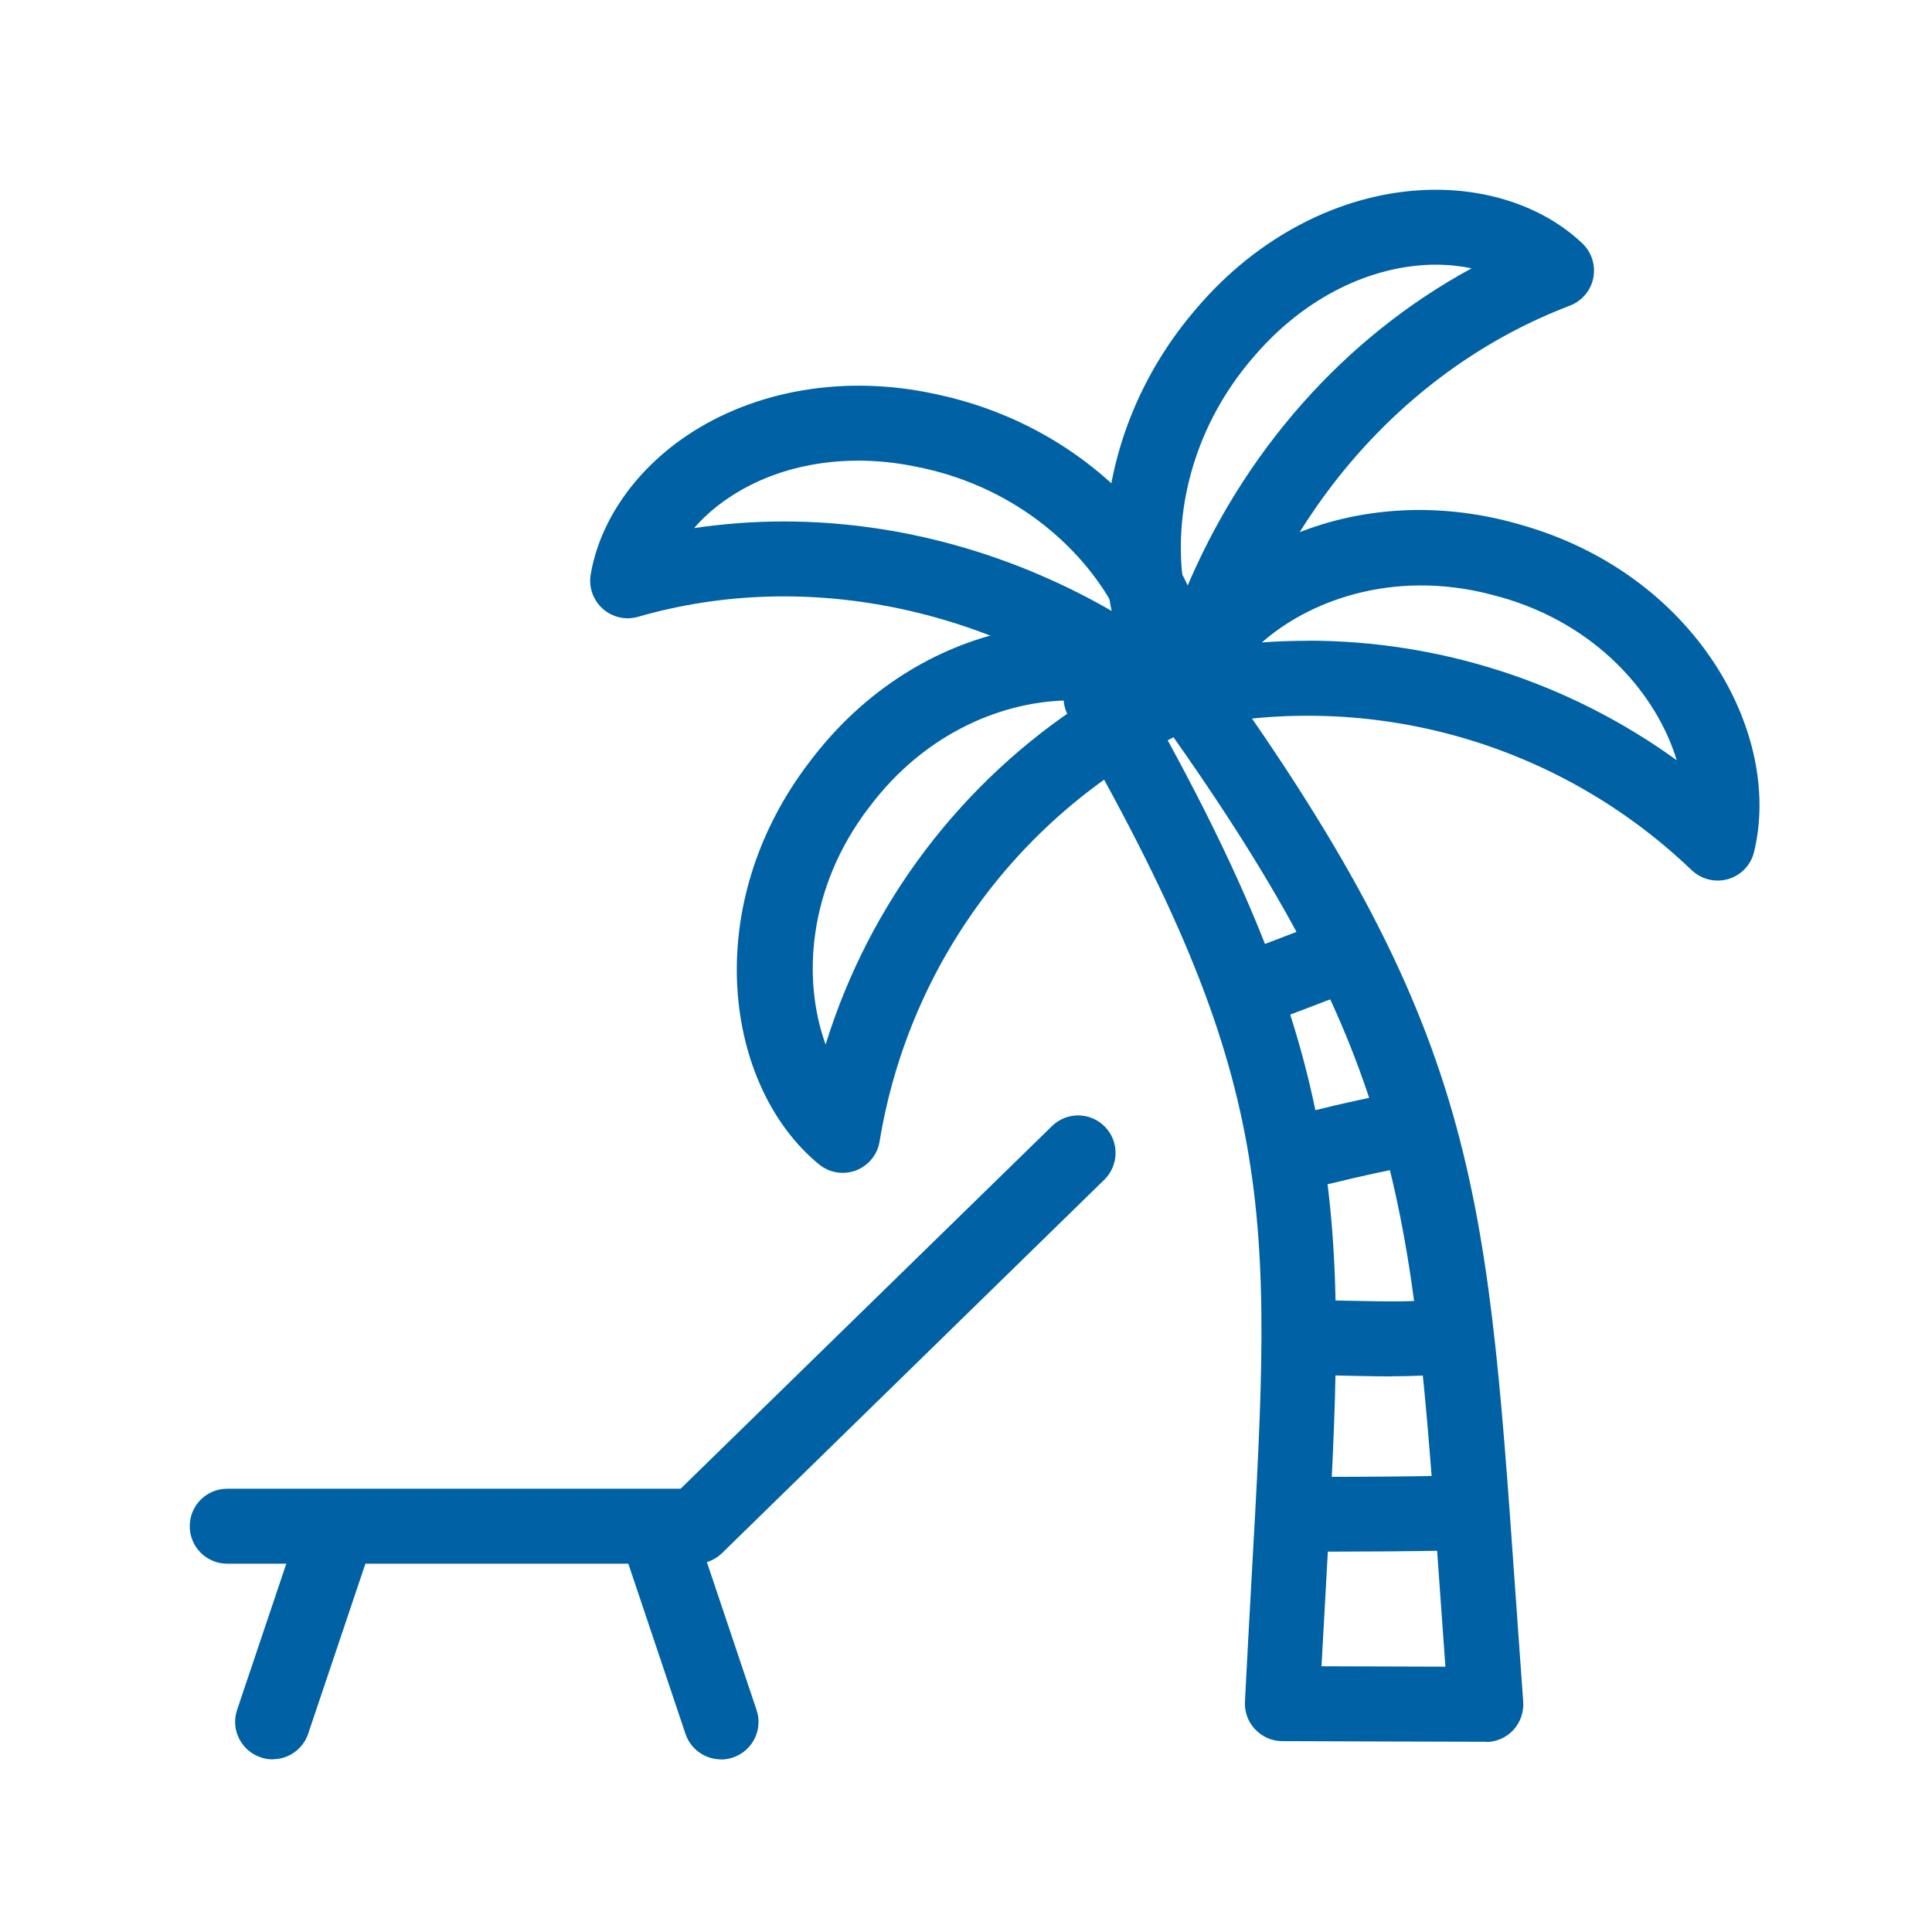 <svg width="136" height="136" viewBox="0 0 136 136" fill="none" xmlns="http://www.w3.org/2000/svg">
<path d="M83.819 51.38C83.089 51.38 82.368 51.072 81.867 50.518C76.249 44.325 75.906 31.228 84.338 21.579C88.558 16.671 94.308 13.681 100.12 13.382C104.507 13.153 108.631 14.516 111.383 17.129C112.042 17.753 112.332 18.668 112.157 19.565C111.981 20.453 111.357 21.192 110.504 21.518C98.792 25.977 89.771 36.409 86.36 49.418C86.114 50.359 85.375 51.081 84.434 51.309C84.224 51.362 84.012 51.388 83.81 51.388L83.819 51.38ZM101.078 18.633C100.85 18.633 100.621 18.633 100.393 18.65C96.014 18.879 91.618 21.201 88.329 25.027C88.329 25.027 88.321 25.036 88.312 25.045C83.634 30.393 82.509 36.884 83.406 41.687C87.494 31.818 94.634 23.743 103.593 18.888C102.793 18.721 101.949 18.633 101.07 18.633H101.078Z" fill="#0061A4"/>
<path d="M120.914 61.987C120.246 61.987 119.586 61.732 119.085 61.257C109.721 52.285 96.568 48.538 83.881 51.248C82.957 51.45 81.999 51.133 81.375 50.43C80.742 49.726 80.531 48.741 80.83 47.844C83.485 39.681 94.625 33.348 106.978 36.919C119.366 40.385 125.512 51.635 123.472 59.973C123.253 60.888 122.558 61.618 121.652 61.882C121.406 61.952 121.16 61.987 120.914 61.987ZM92.049 45.099C101.351 45.099 110.451 48.028 118.03 53.517C116.641 48.934 112.473 43.938 105.536 42.003C105.536 42.003 105.518 42.003 105.51 42.003C98.59 39.998 92.418 42.065 88.831 45.222C89.903 45.143 90.976 45.108 92.04 45.108L92.049 45.099Z" fill="#0061A4"/>
<path d="M82.606 51.784C82.017 51.784 81.445 51.591 80.97 51.212C70.428 42.856 56.95 39.945 44.913 43.419C44.043 43.674 43.102 43.455 42.425 42.848C41.748 42.241 41.431 41.335 41.581 40.438C42.223 36.691 44.684 33.137 48.333 30.674C53.151 27.429 59.552 26.355 65.874 27.745C78.412 30.384 85.999 41.071 85.235 49.392C85.147 50.359 84.531 51.195 83.643 51.573C83.309 51.714 82.957 51.784 82.606 51.784ZM55.174 36.708C63.263 36.708 71.404 38.96 78.693 43.261C76.521 38.881 71.73 34.368 64.775 32.908H64.749C59.816 31.818 54.91 32.6 51.279 35.054C50.347 35.679 49.529 36.4 48.861 37.174C50.945 36.867 53.055 36.708 55.165 36.708H55.174Z" fill="#0061A4"/>
<path d="M59.324 82.561C58.726 82.561 58.128 82.358 57.653 81.963C51.024 76.527 49.177 63.834 56.994 53.623C64.731 43.34 77.436 41.704 84.461 46.639C85.235 47.184 85.657 48.09 85.569 49.031C85.481 49.972 84.909 50.79 84.048 51.195C72.284 56.657 64.019 67.555 61.917 80.353C61.768 81.285 61.126 82.059 60.247 82.394C59.948 82.508 59.631 82.561 59.315 82.561H59.324ZM75.387 49.304C70.798 49.304 65.206 51.468 61.205 56.798C61.205 56.798 61.196 56.807 61.188 56.815C56.809 62.533 56.484 69.033 58.119 73.527C61.205 63.553 67.703 54.995 76.469 49.339C76.117 49.312 75.748 49.295 75.378 49.295L75.387 49.304Z" fill="#0061A4"/>
<path d="M104.595 122.608C99.821 122.599 95.038 122.582 90.264 122.564C89.543 122.564 88.857 122.265 88.356 121.737C87.855 121.209 87.6 120.515 87.635 119.793C87.793 116.644 87.96 113.715 88.11 110.971C89.569 84.971 90.062 76.219 75.22 50.43C74.543 49.251 74.868 47.738 75.985 46.955C77.392 45.961 78.79 44.976 80.197 43.982C81.366 43.156 82.993 43.411 83.845 44.572C103.839 71.759 104.604 82.622 106.644 111.666C106.828 114.217 107.013 116.917 107.224 119.784C107.277 120.515 107.022 121.245 106.53 121.781C106.028 122.318 105.334 122.626 104.595 122.626V122.608ZM93.033 117.295C95.935 117.304 98.845 117.313 101.747 117.322C101.615 115.492 101.492 113.724 101.368 112.027C99.399 84.109 98.704 74.196 81.102 49.788C81.058 49.823 81.014 49.849 80.962 49.884C95.363 75.506 94.757 86.246 93.359 111.261C93.253 113.179 93.139 115.184 93.025 117.295H93.033Z" fill="#0061A4"/>
<path d="M92.62 109.238C91.161 109.238 89.982 108.06 89.982 106.6C89.982 105.139 91.161 103.961 92.62 103.961C96.287 103.961 99.241 103.934 101.922 103.882C103.382 103.846 104.578 105.016 104.604 106.468C104.63 107.928 103.47 109.124 102.019 109.15C99.302 109.203 96.322 109.221 92.62 109.23V109.238Z" fill="#0061A4"/>
<path d="M97.948 96.889C97.104 96.889 96.26 96.871 95.434 96.854C94.44 96.827 93.447 96.81 92.462 96.819H92.427C90.985 96.819 89.807 95.658 89.789 94.215C89.771 92.755 90.932 91.559 92.391 91.541C93.438 91.532 94.493 91.55 95.548 91.576C97.597 91.62 99.522 91.664 101.386 91.436C102.828 91.251 104.147 92.289 104.323 93.731C104.499 95.174 103.47 96.493 102.028 96.669C100.648 96.836 99.285 96.88 97.939 96.88L97.948 96.889Z" fill="#0061A4"/>
<path d="M93.104 83.379C91.925 83.379 90.844 82.578 90.545 81.382C90.193 79.966 91.046 78.532 92.462 78.18C94.449 77.679 96.612 77.213 99.267 76.703C100.7 76.43 102.081 77.371 102.353 78.805C102.626 80.239 101.685 81.62 100.252 81.892C97.702 82.376 95.636 82.825 93.746 83.299C93.526 83.352 93.315 83.379 93.104 83.379Z" fill="#0061A4"/>
<path d="M89.253 71.83C88.189 71.83 87.178 71.179 86.782 70.115C86.272 68.751 86.958 67.23 88.321 66.719C89.13 66.42 89.71 66.192 90.246 65.989C91.143 65.646 91.899 65.347 93.271 64.864C94.642 64.371 96.155 65.083 96.647 66.456C97.139 67.828 96.427 69.341 95.056 69.833C93.737 70.308 93.016 70.581 92.154 70.915C91.609 71.126 91.011 71.355 90.185 71.663C89.877 71.777 89.569 71.83 89.261 71.83H89.253Z" fill="#0061A4"/>
<path d="M48.993 110.074H15.995C14.536 110.074 13.357 108.895 13.357 107.435C13.357 105.975 14.536 104.796 15.995 104.796H47.911L74.051 79.271C75.088 78.251 76.759 78.268 77.779 79.315C78.799 80.362 78.772 82.024 77.735 83.044L50.83 109.326C50.338 109.81 49.678 110.074 48.984 110.074H48.993Z" fill="#0061A4"/>
<path d="M19.195 123.848C18.914 123.848 18.633 123.804 18.352 123.707C16.971 123.241 16.224 121.746 16.69 120.365L20.752 108.297C21.218 106.916 22.712 106.169 24.093 106.635C25.473 107.101 26.221 108.596 25.755 109.977L21.692 122.045C21.323 123.144 20.295 123.839 19.195 123.839V123.848Z" fill="#0061A4"/>
<path d="M50.751 123.848C49.652 123.848 48.623 123.153 48.254 122.054L44.201 109.986C43.735 108.605 44.482 107.11 45.863 106.644C47.252 106.177 48.738 106.925 49.204 108.306L53.257 120.374C53.723 121.755 52.976 123.25 51.595 123.716C51.314 123.813 51.032 123.857 50.751 123.857V123.848Z" fill="#0061A4"/>
</svg>
